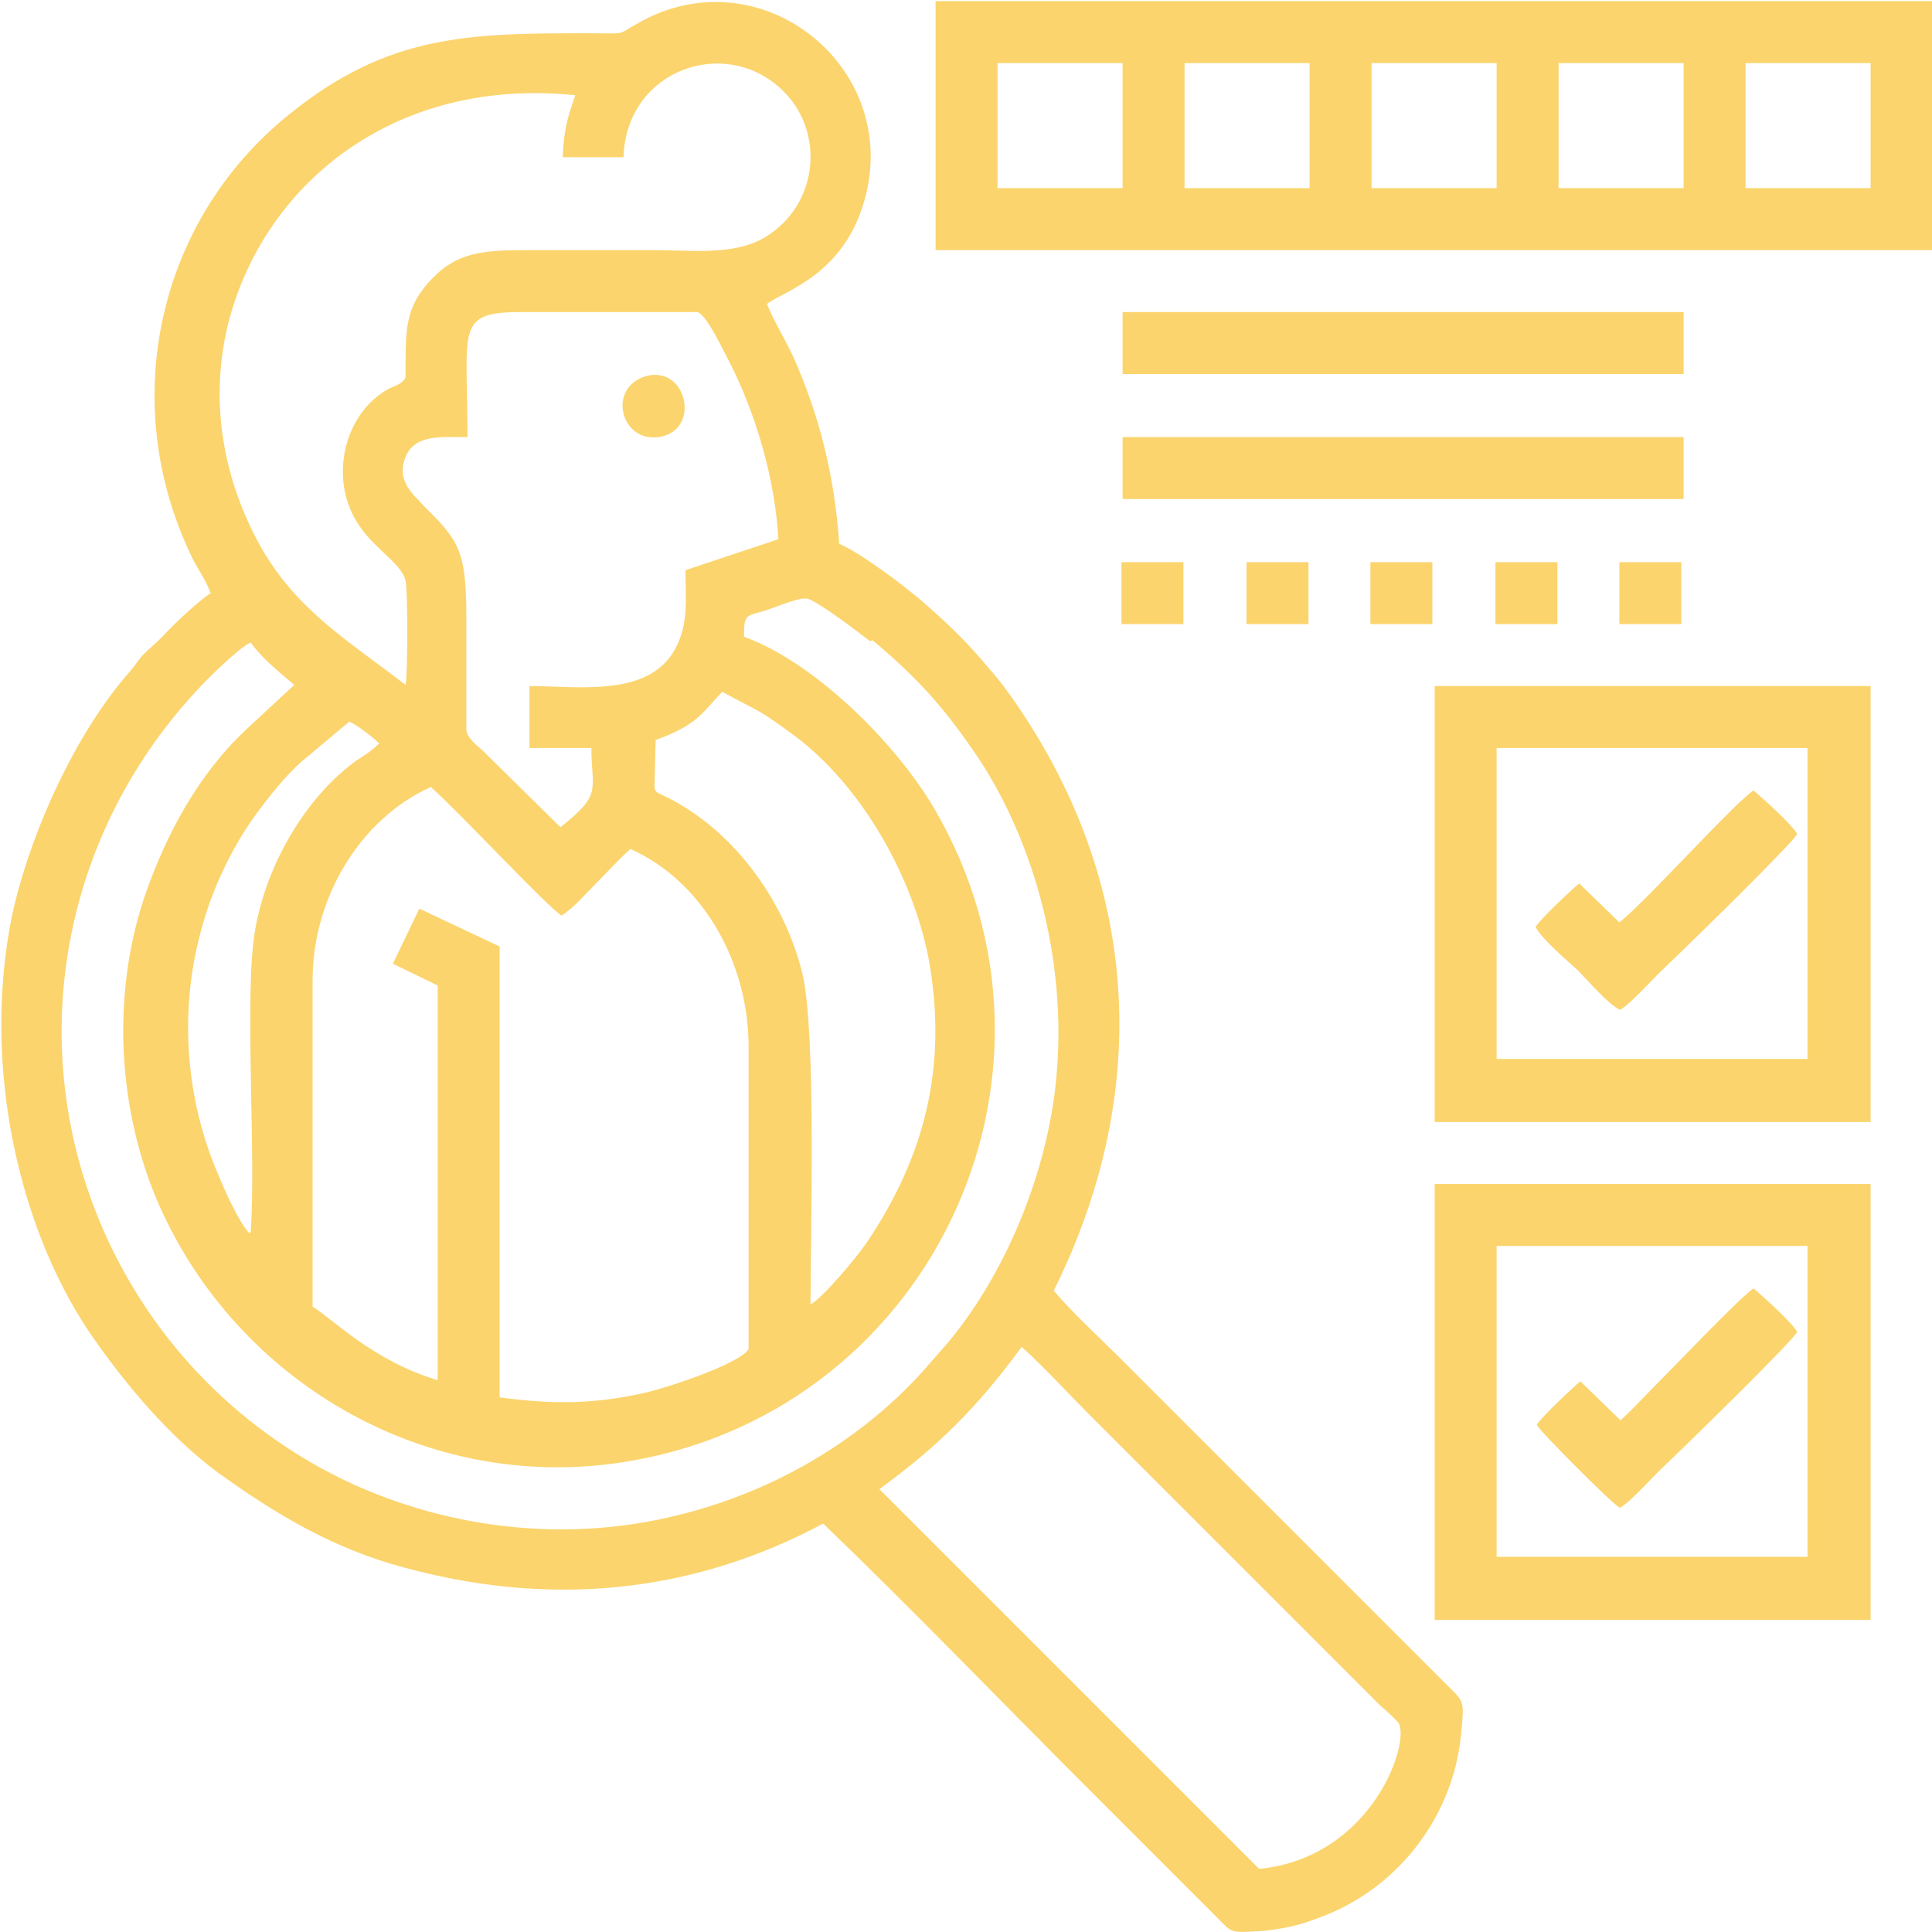 <?xml version="1.0" encoding="UTF-8"?>
<!DOCTYPE svg PUBLIC "-//W3C//DTD SVG 1.1//EN" "http://www.w3.org/Graphics/SVG/1.1/DTD/svg11.dtd">
<!-- Creator: CorelDRAW 2020 (64-Bit Evaluation Version) -->
<svg xmlns="http://www.w3.org/2000/svg" xml:space="preserve" width="0.163in" height="0.163in" version="1.1" style="shape-rendering:geometricPrecision; text-rendering:geometricPrecision; image-rendering:optimizeQuality; fill-rule:evenodd; clip-rule:evenodd"
viewBox="0 0 168.3 168.4"
 xmlns:xlink="http://www.w3.org/1999/xlink"
 xmlns:xodm="http://www.corel.com/coreldraw/odm/2003">
 <defs>
  <style type="text/css">
   <![CDATA[
    .fil0 {fill:#FBD46D}
   ]]>
  </style>
 </defs>
 <g id="Layer_x0020_1">
  <path class="fil0" d="M76.6 129.8c5.2,-3.8 8.6,-7.2 12.4,-12.4 1.9,1.7 3.8,3.8 5.7,5.7l25.6 25.6c0.5,0.4 1.1,1 1.5,1.4 1.2,1.5 -2.1,11.8 -12.1,12.8l-33.1 -33.1zm-20.4 -97c-3.5,1.1 -2,6.2 1.6,5.2 3.2,-0.9 1.9,-6.2 -1.6,-5.2zm84.9 21.6l5.4 0 0 -5.4 -5.4 0 0 5.4zm-21.7 0l5.4 0 0 -5.4 -5.4 0 0 5.4zm-21.7 0l5.4 0 0 -5.4 -5.4 0 0 5.4zm32.6 0l5.4 0 0 -5.4 -5.4 0 0 5.4zm-21.7 0l5.4 0 0 -5.4 -5.4 0 0 5.4zm32.6 33.6c1,-0.6 3,-2.9 4,-3.8 2,-1.9 10.9,-10.6 11.4,-11.5 -0.4,-0.8 -3.1,-3.2 -3.8,-3.8 -1.6,1 -9.4,9.7 -11.7,11.5l-3.5 -3.4c-0.5,0.4 -3.4,3.1 -3.8,3.8 0.5,1 2.6,2.8 3.6,3.7 0.9,0.9 2.7,3 3.7,3.5zm0 43.4c1,-0.6 3,-2.9 4,-3.8 2,-1.9 10.9,-10.6 11.4,-11.5 -0.4,-0.8 -3.1,-3.2 -3.8,-3.8 -1,0.6 -7.1,7 -8.8,8.7 -0.9,0.9 -1.9,2 -2.8,2.8l-3.5 -3.4c-0.5,0.4 -3.4,3.1 -3.8,3.8 0.4,0.7 6.5,6.8 7.2,7.2zm-43.4 -87.9l48.9 0 0 -5.4 -48.9 0 0 5.4zm0 -10.9l48.9 0 0 -5.4 -48.9 0 0 5.4zm32.6 76l27.1 0 0 27.1 -27.1 0 0 -27.1zm-5.4 32.6l38 0 0 -38 -38 0 0 38zm5.4 -76l27.1 0 0 27.1 -27.1 0 0 -27.1zm-5.4 32.6l38 0 0 -38 -38 0 0 38zm27.1 -92.3l10.9 0 0 10.9 -10.9 0 0 -10.9zm-16.3 0l10.9 0 0 10.9 -10.9 0 0 -10.9zm-16.3 0l10.9 0 0 10.9 -10.9 0 0 -10.9zm-16.3 0l10.9 0 0 10.9 -10.9 0 0 -10.9zm-16.3 0l10.9 0 0 10.9 -10.9 0 0 -10.9zm-5.4 16.3l86.9 0 0 -21.7 -86.9 0 0 21.7zm-54.3 63.6c0,-7.1 4.1,-14 10.3,-16.8 2.3,2 10.2,10.5 11.4,11.2 1,-0.6 2.3,-2.1 3.1,-2.9 1,-1 1.9,-2 2.9,-2.9 6.3,2.8 10.3,9.9 10.3,17.2l0 26.4c-0.8,1.3 -7.4,3.5 -9.5,3.9 -4.2,0.9 -7.8,0.9 -12.2,0.3l-0 -39.3 -7 -3.3 -2.3 4.8 3.9 1.9 0 34.4c-5.7,-1.7 -9.2,-5.4 -10.9,-6.4l0 -28.5zm29.9 -20.9c3.6,-1.3 4,-2.3 5.8,-4.2 3.5,1.9 3,1.4 6.4,3.9 5.7,4.3 10.2,12.1 11.6,19.4 1.7,9.4 -0.4,17.3 -5.4,24.7 -0.8,1.2 -3.8,4.8 -4.9,5.4 -0,-6.4 0.5,-23.7 -0.7,-28.8 -1.6,-6.6 -6.2,-12.7 -12,-15.5 -0.6,-0.3 -0.9,-0.3 -0.9,-0.9l0.1 -4zm-35.4 43c-0.9,-0.9 -2.2,-3.8 -2.8,-5.3 -2.7,-6.3 -3.3,-13.7 -1.6,-20.4 1,-4.2 3,-8.2 5.1,-11 1.1,-1.5 2.4,-3.1 3.7,-4.3l4.3 -3.6c0.7,0.3 2.1,1.4 2.6,1.9 -0.6,0.6 -1.2,1 -2,1.5 -4.4,3.2 -7.8,9 -8.8,14.7 -1,5.6 0.1,19.5 -0.4,26.4zm54.3 -51.7c3.8,3.2 6,5.6 8.7,9.5 5,7.1 8.4,17.9 7.3,28.9 -0.8,8.1 -4.4,16.8 -9.4,22.8l-2.1 2.4c-5,5.6 -12.9,11 -23.4,13.1 -11,2.2 -21.9,-0.3 -30,-5 -7.4,-4.3 -13.6,-10.7 -17.6,-19.1 -7.7,-16.3 -4.5,-35.1 7.5,-48.1 0.8,-0.9 3.7,-3.8 4.8,-4.3 1,1.4 2.4,2.5 3.8,3.7l-4.1 3.8c-4.2,3.9 -7.1,9.2 -9,14.8 -2.9,8.8 -2.2,18.7 1.3,26.7 6.8,15.4 23.1,25 40.1,22.5 26.8,-3.9 41.2,-33.5 27.5,-57 -3.4,-5.8 -10.5,-12.8 -16.6,-15 0,-2.2 0.2,-1.7 2.2,-2.4 0.9,-0.3 2.7,-1.1 3.4,-0.9 1.1,0.4 4.5,3 5.4,3.7zm-35.3 -17.7c0,-9.5 -1.1,-10.9 4.7,-10.9 5.1,0 10.2,0 15.3,0 0.8,0.1 2.3,3.4 2.7,4.1 2.4,4.6 4.1,10.4 4.4,15.7l-8.1 2.7c0,1.9 0.2,4 -0.4,5.7 -1.8,5.6 -8.6,4.4 -13.2,4.4l0 5.4 5.4 0c0,3.7 1,4 -2.7,6.9l-6.7 -6.6c-0.5,-0.5 -1.3,-1 -1.5,-1.8l-0 -9.9c0,-5.9 -0.7,-6.7 -3.7,-9.7 -0.8,-0.9 -2.6,-2.2 -1.5,-4.5 0.9,-1.7 2.9,-1.5 5.1,-1.5zm13.6 -24.4c0.2,-7 7.5,-10.1 12.5,-6.9 5.2,3.3 5,10.8 -0.2,13.9 -2.7,1.6 -6.4,1.1 -9.7,1.1 -3.6,0 -7.2,0 -10.9,0 -4,0 -6.2,0.2 -8.4,2.5 -2.4,2.5 -2.3,4.4 -2.3,8.6 -0.3,0.6 -0.9,0.7 -1.5,1 -3.9,2.2 -5.1,7.7 -2.8,11.5 1.4,2.4 3.9,3.6 4.3,5.2 0.2,0.8 0.2,8.2 0,9.1 -4.9,-3.8 -9.4,-6.4 -12.6,-12 -3.2,-5.7 -4.7,-12.8 -2.7,-20.1 3.3,-11.8 14.5,-20.9 30.1,-19.3 -0.7,2 -1,3 -1.1,5.4l5.4 0zm-35.8 37.9c-1.1,0.6 -3.6,3 -4.5,4 -0.5,0.5 -1,0.9 -1.5,1.4 -0.5,0.5 -0.6,0.8 -1.2,1.5 -4.7,5.3 -8.7,14 -10.3,21.3 -2.7,13.3 0.7,27.6 7,36.7 3,4.3 6.7,8.7 11,11.9 4.2,3 9,6.1 15,7.9 13.6,4 26.3,2.6 37.7,-3.5 7.1,6.8 15.7,15.7 22.8,22.8 3.9,3.9 7.6,7.6 11.4,11.4 1.5,1.5 1.1,1.5 4.2,1.3 1.8,-0.2 3.2,-0.5 4.7,-1.1 6.8,-2.4 11.8,-8.7 12.5,-16 0.3,-3.1 0.3,-2.8 -1.3,-4.4 -3.9,-3.9 -7.6,-7.6 -11.4,-11.4l-17.2 -17.2c-1.9,-1.9 -3.9,-3.7 -5.6,-5.7 8.4,-16.9 7.7,-35 -3.1,-50.9 -0.8,-1.2 -1.7,-2.4 -2.6,-3.4 -1.9,-2.3 -3.7,-4 -5.9,-5.9 -1.4,-1.2 -5.2,-4.1 -7.1,-4.9 -0.4,-5.9 -1.7,-11.1 -4,-16.3 -0.7,-1.5 -1.8,-3.3 -2.3,-4.6 1.5,-1.2 7.3,-2.6 8.8,-10.3 2.1,-11.1 -9.8,-20 -20,-14.2 -2,1.1 -0.9,0.9 -4,0.9 -10.7,-0 -17.8,0 -26.6,7.2 -11.3,9.2 -14.8,24.9 -8.4,38.3 0.5,1.1 1.4,2.3 1.7,3.3z"/>
 </g>
</svg>

